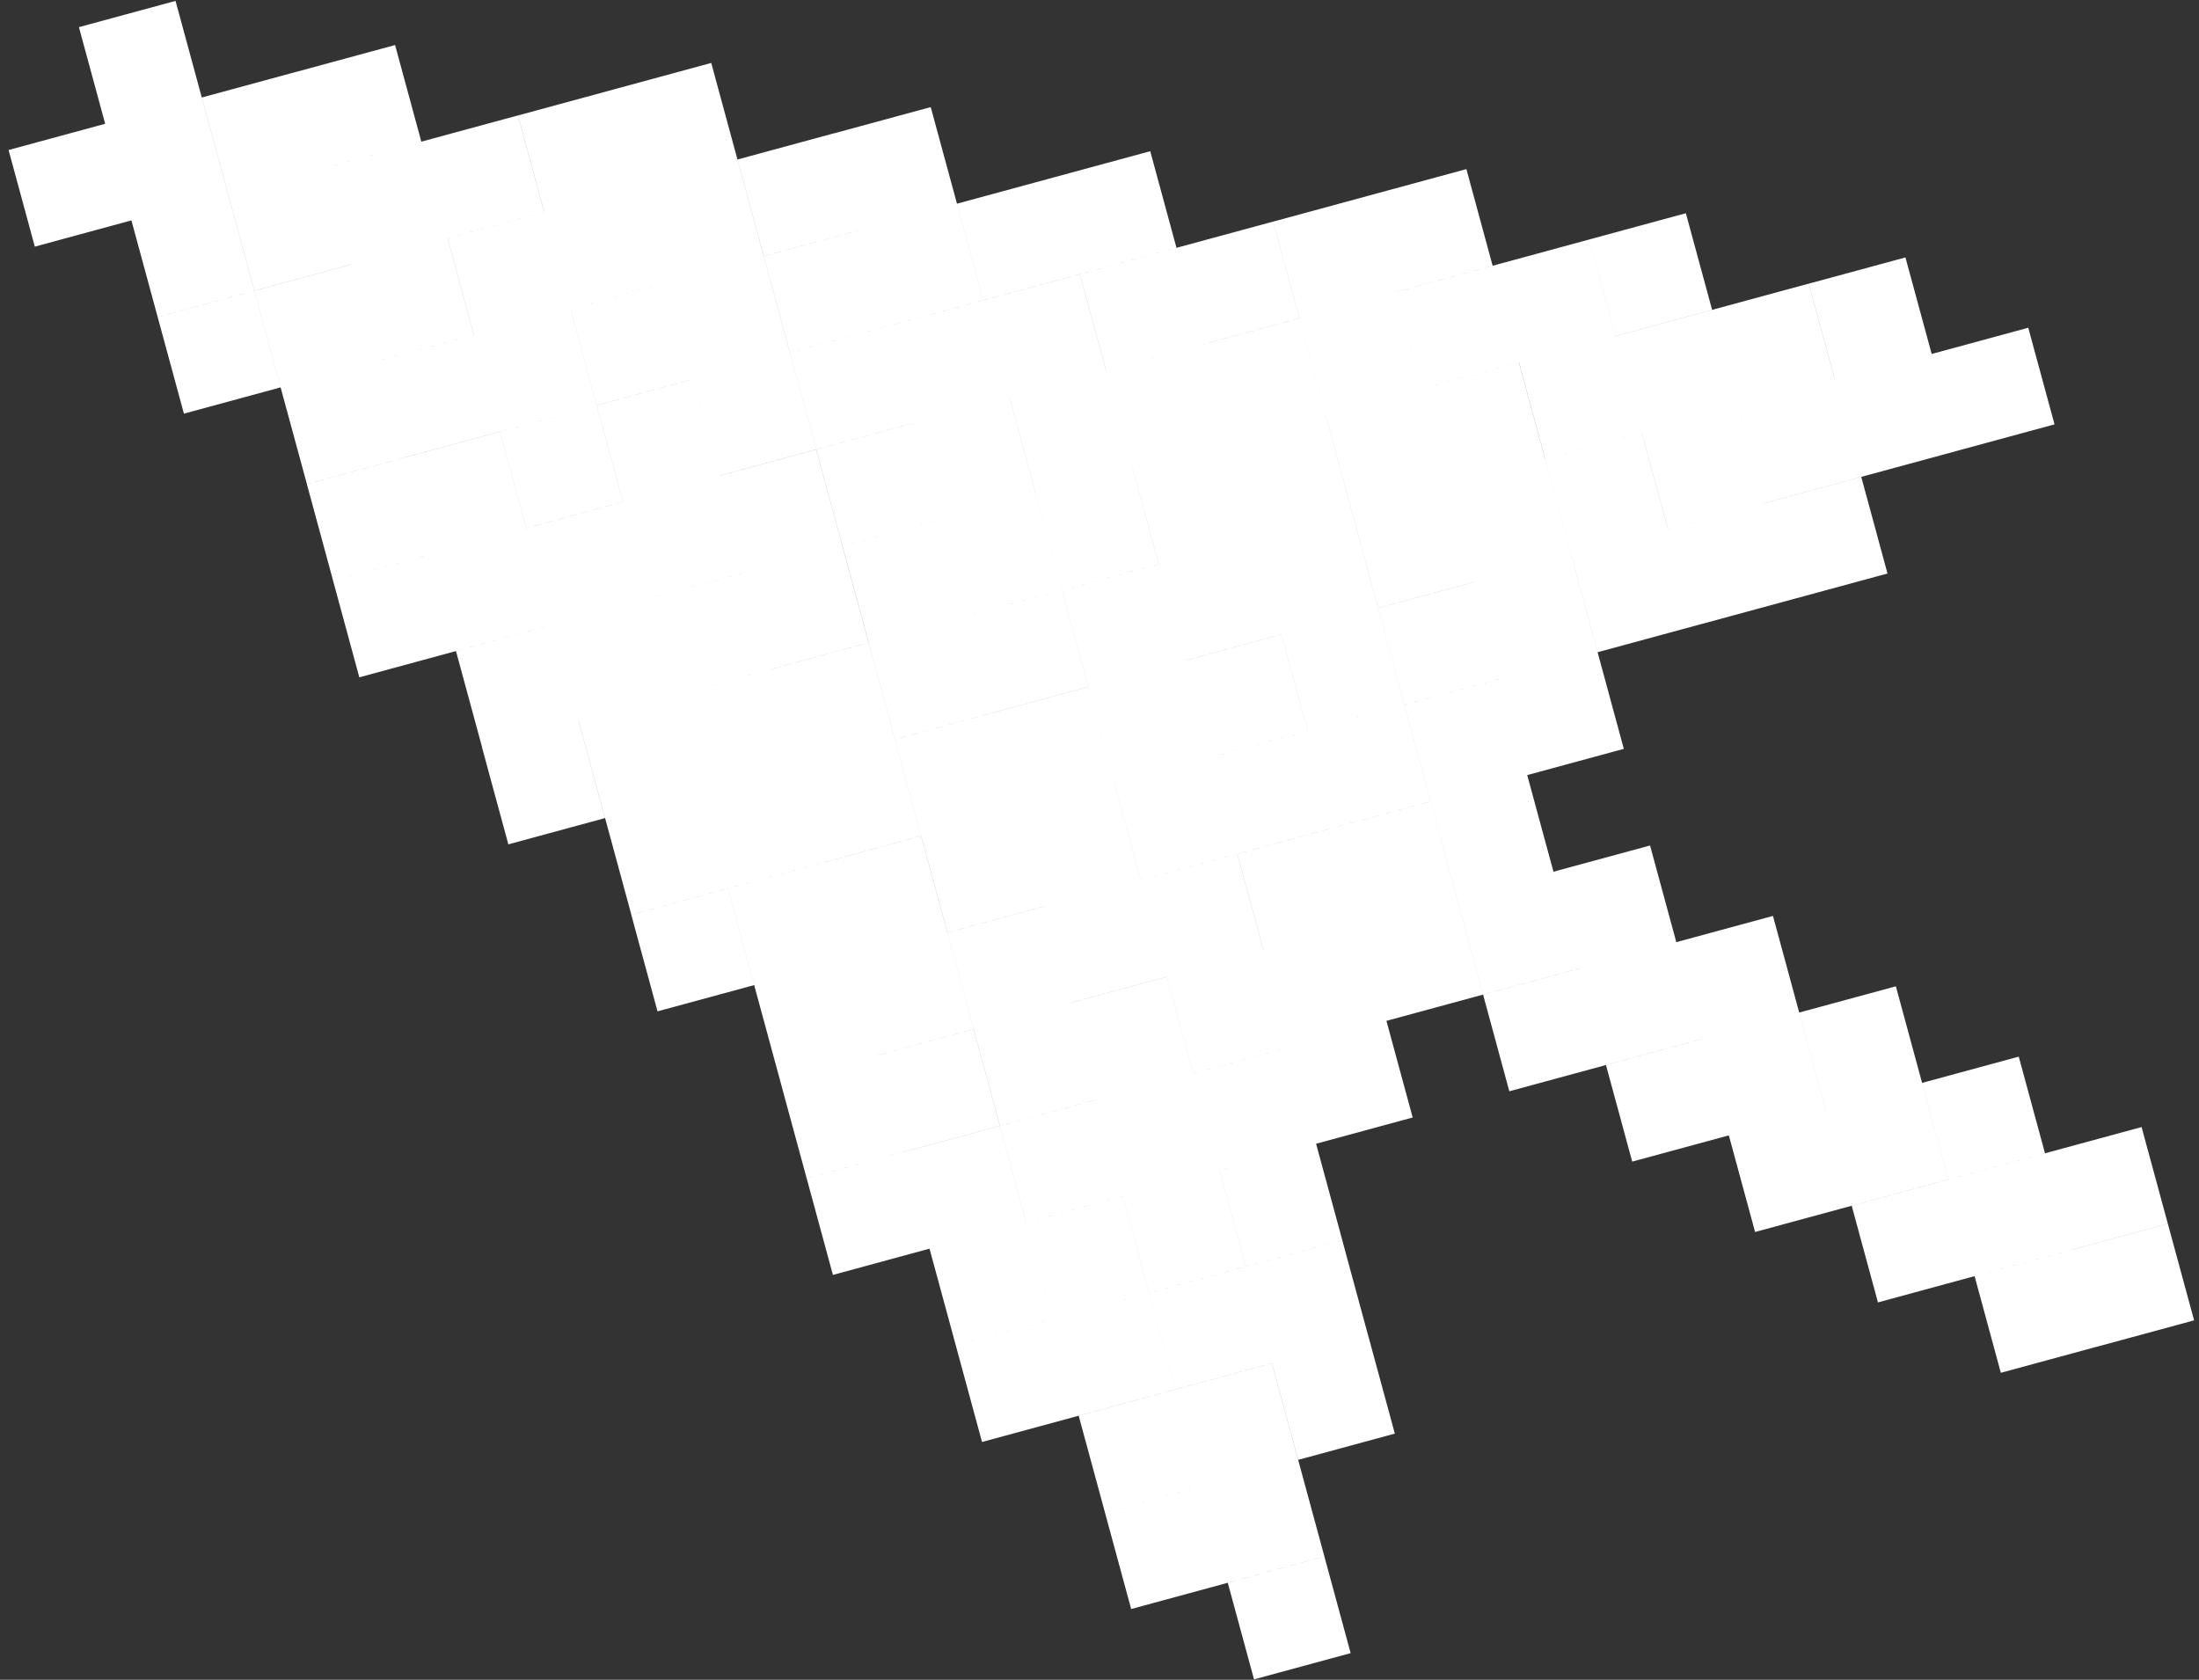 <?xml version="1.0" encoding="UTF-8"?> <svg xmlns="http://www.w3.org/2000/svg" width="216" height="165" viewBox="0 0 216 165" fill="none"><rect x="0" y="0" width="216" height="165" fill="#333333" stroke="none"/><path d="M127.509 143.398H127.513L130.091 152.89L120.601 155.467V155.47L130.091 152.893L132.669 162.384L123.178 164.962L120.6 155.474L111.111 158.052L108.533 148.561L118.022 145.982V145.981L108.533 148.56L105.955 139.068L115.441 136.491V136.49L124.933 133.912L127.509 143.398ZM137.009 140.821L127.518 143.399L124.939 133.908L134.431 131.33L137.009 140.821ZM115.442 136.487L105.951 139.064L105.952 139.065L96.461 141.644L93.883 132.152L103.373 129.574L112.864 126.996L115.442 136.487ZM112.865 126.993L122.356 124.416L124.935 133.907L115.443 136.485L112.865 126.995L103.375 129.573L100.797 120.082L110.288 117.504L112.865 126.993ZM212.938 120.2L203.448 122.777L203.449 122.782L212.94 120.205L215.519 129.696L206.027 132.274L206.025 132.269L196.535 134.847L193.957 125.355L203.446 122.777L203.445 122.776L193.955 125.354L193.956 125.354L184.465 127.933L181.887 118.441L191.377 115.863L200.868 113.285L202.015 117.505L200.869 113.287L210.36 110.709L212.938 120.2ZM134.427 131.331L124.936 133.909L122.357 124.418L131.849 121.84L134.427 131.331ZM93.059 91.606H93.06L95.638 101.097L86.148 103.674L86.149 103.675H86.147V103.677L95.638 101.1L98.216 110.591L88.728 113.167L88.73 113.173L98.218 110.596L100.794 120.082H100.796L103.374 129.573L93.883 132.151L91.306 122.664L91.305 122.665L91.302 122.655L81.814 125.233L79.236 115.742L88.723 113.165V113.163L79.234 115.741L76.656 106.25L76.657 106.249L74.08 96.764V96.765L71.502 87.273L80.99 84.695L90.481 82.117L93.059 91.606ZM116.383 64.89L125.872 62.312L128.45 71.804L118.962 74.381V74.382L128.452 71.805L131.029 81.294L140.521 78.717L143.098 88.207H143.101L145.679 97.698L136.188 100.276L136.188 100.28H136.185L138.763 109.771L129.274 112.348L131.853 121.837L122.361 124.415L119.783 114.924L124.042 113.766L119.78 114.924L122.358 124.413L112.867 126.991L110.29 117.504L110.289 117.505L107.711 108.014L107.712 108.013L107.711 108.009L98.223 110.587L95.644 101.097L95.641 101.099L93.062 91.607L102.554 89.029L102.553 89.027L112.044 86.449V86.452L121.534 83.875L124.111 93.362L124.117 93.361L121.541 83.877L131.03 81.299L131.029 81.296L121.539 83.874L121.538 83.872L112.049 86.45L109.471 76.959L109.469 76.96L106.891 67.469L106.892 67.468L104.314 57.978L113.806 55.4L116.383 64.89ZM176.729 99.457H176.729L179.307 108.947H179.31L179.309 108.945V108.944L176.732 99.461L186.224 96.883L188.8 106.367L191.378 115.858L181.887 118.437L181.888 118.438L172.396 121.017L169.818 111.525L176.279 109.771L169.816 111.525L169.817 111.526L160.326 114.104L157.748 104.613L167.237 102.035L164.66 92.547L174.151 89.969L176.729 99.457ZM110.288 117.503L100.797 120.081L98.219 110.59L107.71 108.012L110.288 117.503ZM200.872 113.282L191.381 115.86L188.803 106.369L198.294 103.791L200.872 113.282ZM105.131 98.519L105.136 98.518L105.137 98.522L114.626 95.945L117.203 105.433L126.692 102.855L128.794 110.591L126.693 102.857L126.696 102.856L126.695 102.853L117.205 105.431L114.627 95.942L114.621 95.944L114.62 95.94L105.131 98.519ZM146.616 26.102L137.129 28.679L137.13 28.681L137.122 28.683L139.699 38.17H139.7L137.123 28.684L146.614 26.105L146.613 26.104L156.104 23.525L158.682 33.016L158.692 33.014L158.693 33.018L168.175 30.442L168.174 30.438L177.665 27.859L180.242 37.349L180.247 37.348L180.248 37.351H180.25L177.674 27.863L187.165 25.285L189.741 34.77L199.229 32.193L201.808 41.685L192.316 44.263L192.317 44.265L182.826 46.843L182.824 46.839L173.334 49.417L170.758 39.933H170.757L173.335 49.421L163.844 51.999L161.266 42.508V42.506L151.779 45.083L149.201 35.592L149.191 35.595L149.192 35.597L139.703 38.174V38.175L149.192 35.598L151.771 45.089H151.769L154.347 54.578L156.924 64.066H156.925L159.503 73.558L150.015 76.135L150.017 76.142H150.015L152.591 85.627L162.079 83.051L164.657 92.541L167.235 102.032L157.745 104.609L157.747 104.616L148.256 107.194L145.678 97.703L155.167 95.125L155.166 95.121L145.682 97.698L143.104 88.209L143.102 88.21L140.523 78.719L140.524 78.718L137.947 69.228L147.435 66.65V66.648L137.947 69.226L135.369 59.734L144.855 57.157L144.854 57.152L135.367 59.73L132.789 50.239L130.211 40.75L130.209 40.751L127.631 31.26L127.638 31.257L125.061 21.768L134.547 19.19V19.189L144.038 16.611L146.616 26.102ZM74.077 96.765L64.586 99.343L62.008 89.852L71.499 87.273L74.077 96.765ZM109.467 76.957H109.468L112.046 86.448L102.555 89.026L102.554 89.024L93.066 91.603L90.488 82.113L90.486 82.114L87.908 72.623L97.399 70.045V70.046L106.89 67.469L109.467 76.957ZM70.685 46.727H70.681V46.73L80.171 44.152L82.749 53.644H82.747L85.323 63.128L75.837 65.704L75.838 65.708L85.327 63.131L87.905 72.621L90.483 82.112L80.996 84.689L80.997 84.692L71.506 87.27L68.928 77.779L73.671 76.49L68.927 77.779L71.505 87.269L62.014 89.847L59.435 80.356L59.432 80.356L56.853 70.867L56.847 70.869L59.425 80.36L49.934 82.939L47.355 73.447L47.366 73.443L44.789 63.953L54.276 61.375L54.275 61.374L44.785 63.952L44.786 63.954L35.295 66.532L32.717 57.041L42.208 54.463L42.207 54.462L32.719 57.04L30.141 47.549L39.625 44.972V44.971L49.116 42.393L51.694 51.884L42.209 54.46L51.698 51.883L53.1 57.041L51.699 51.885L61.19 49.307L61.19 49.305L61.192 49.304L58.615 39.815L68.106 37.236L70.685 46.727ZM140.521 78.714L131.029 81.292L128.451 71.801L137.942 69.223L140.521 78.714ZM66.348 68.288L66.347 68.286L66.345 68.287L68.923 77.777L66.346 68.289L75.837 65.711L75.836 65.71L66.348 68.288ZM94 20.008H94.001L96.579 29.499L87.091 32.076V32.078L96.577 29.502L99.154 38.99H99.155L96.578 29.504L106.069 26.926L108.647 36.417L99.156 38.995L101.733 48.481H101.731L104.31 57.972L94.823 60.548V60.549L104.31 57.973L106.888 67.464L97.398 70.041L97.399 70.042L87.908 72.62L85.33 63.129L85.332 63.128L82.756 53.641L92.241 51.063V51.062L82.756 53.64L80.178 44.148L89.664 41.571L89.663 41.568L80.178 44.145L77.6 34.654L87.087 32.076V32.075L77.598 34.653L75.019 25.162L84.508 22.584L84.507 22.581L75.018 25.159L72.439 15.668L81.931 13.09L81.933 13.097L91.423 10.52L94 20.008ZM132.786 50.242L135.363 59.73H135.366L137.944 69.222L128.453 71.8L125.875 62.31L125.873 62.312L125.872 62.308L116.383 64.886L113.805 55.395L123.293 52.816L113.807 55.394L111.229 45.907L111.226 45.908L113.804 55.399L104.312 57.977L101.734 48.486L101.738 48.485L99.16 38.994L108.651 36.416L108.65 36.414L118.142 33.836V33.838L127.63 31.262L132.786 50.242ZM163.838 51.998H163.841L166.419 61.489L156.928 64.067L154.35 54.576L154.348 54.577L151.77 45.086L161.261 42.508L163.838 51.998ZM175.911 58.913L166.42 61.491L163.842 52L173.333 49.422L175.911 58.913ZM185.403 56.335L175.912 58.913L173.334 49.422L182.825 46.844L185.403 56.335ZM63.77 58.795V58.796L73.255 56.219L73.254 56.218L63.77 58.795ZM61.188 49.304L51.697 51.882L49.119 42.391L58.61 39.812L61.188 49.304ZM41.386 13.915L31.896 16.492V16.493L41.383 13.916L50.874 11.338L53.452 20.829L43.963 23.406L43.964 23.407H43.963L46.54 32.894L37.051 35.471V35.472L46.542 32.895V32.897L46.546 32.895L43.969 23.406L53.455 20.829V20.828L53.459 20.826L50.883 11.34L60.371 8.762V8.76L69.862 6.182L72.44 15.673L72.435 15.674L75.012 25.164H75.015L77.592 34.653L77.597 34.652L80.175 44.144L70.684 46.722L68.106 37.23L68.102 37.232L68.103 37.233L58.611 39.812L56.033 30.32L56.03 30.321L58.608 39.812L49.117 42.39L49.116 42.387L39.633 44.962L39.634 44.966L30.143 47.544L27.564 38.055L27.562 38.056L24.984 28.564L34.472 25.986L34.471 25.98V25.98L24.982 28.558L22.404 19.067L19.826 9.576L29.317 6.998V7.001L38.808 4.424L41.386 13.915ZM27.558 38.054L18.066 40.632L15.488 31.141L24.98 28.562L27.558 38.054ZM127.634 31.257L118.143 33.834L118.144 33.835L108.652 36.413L106.074 26.922L115.564 24.344L125.056 21.766L127.634 31.257ZM168.175 30.436L158.684 33.015L156.105 23.523L165.597 20.945L168.175 30.436ZM22.399 19.068L24.977 28.56L15.486 31.138L12.908 21.649L3.42 24.227L0.842 14.736L10.33 12.158V12.157L7.752 2.666L17.243 0.088L22.399 19.068ZM56.037 30.317V30.318L65.52 27.742V27.741L56.037 30.317ZM115.562 24.343L106.072 26.92L106.073 26.921L96.582 29.499L94.004 20.008L103.492 17.43L112.983 14.852L115.562 24.343Z" fill="white"></path></svg> 